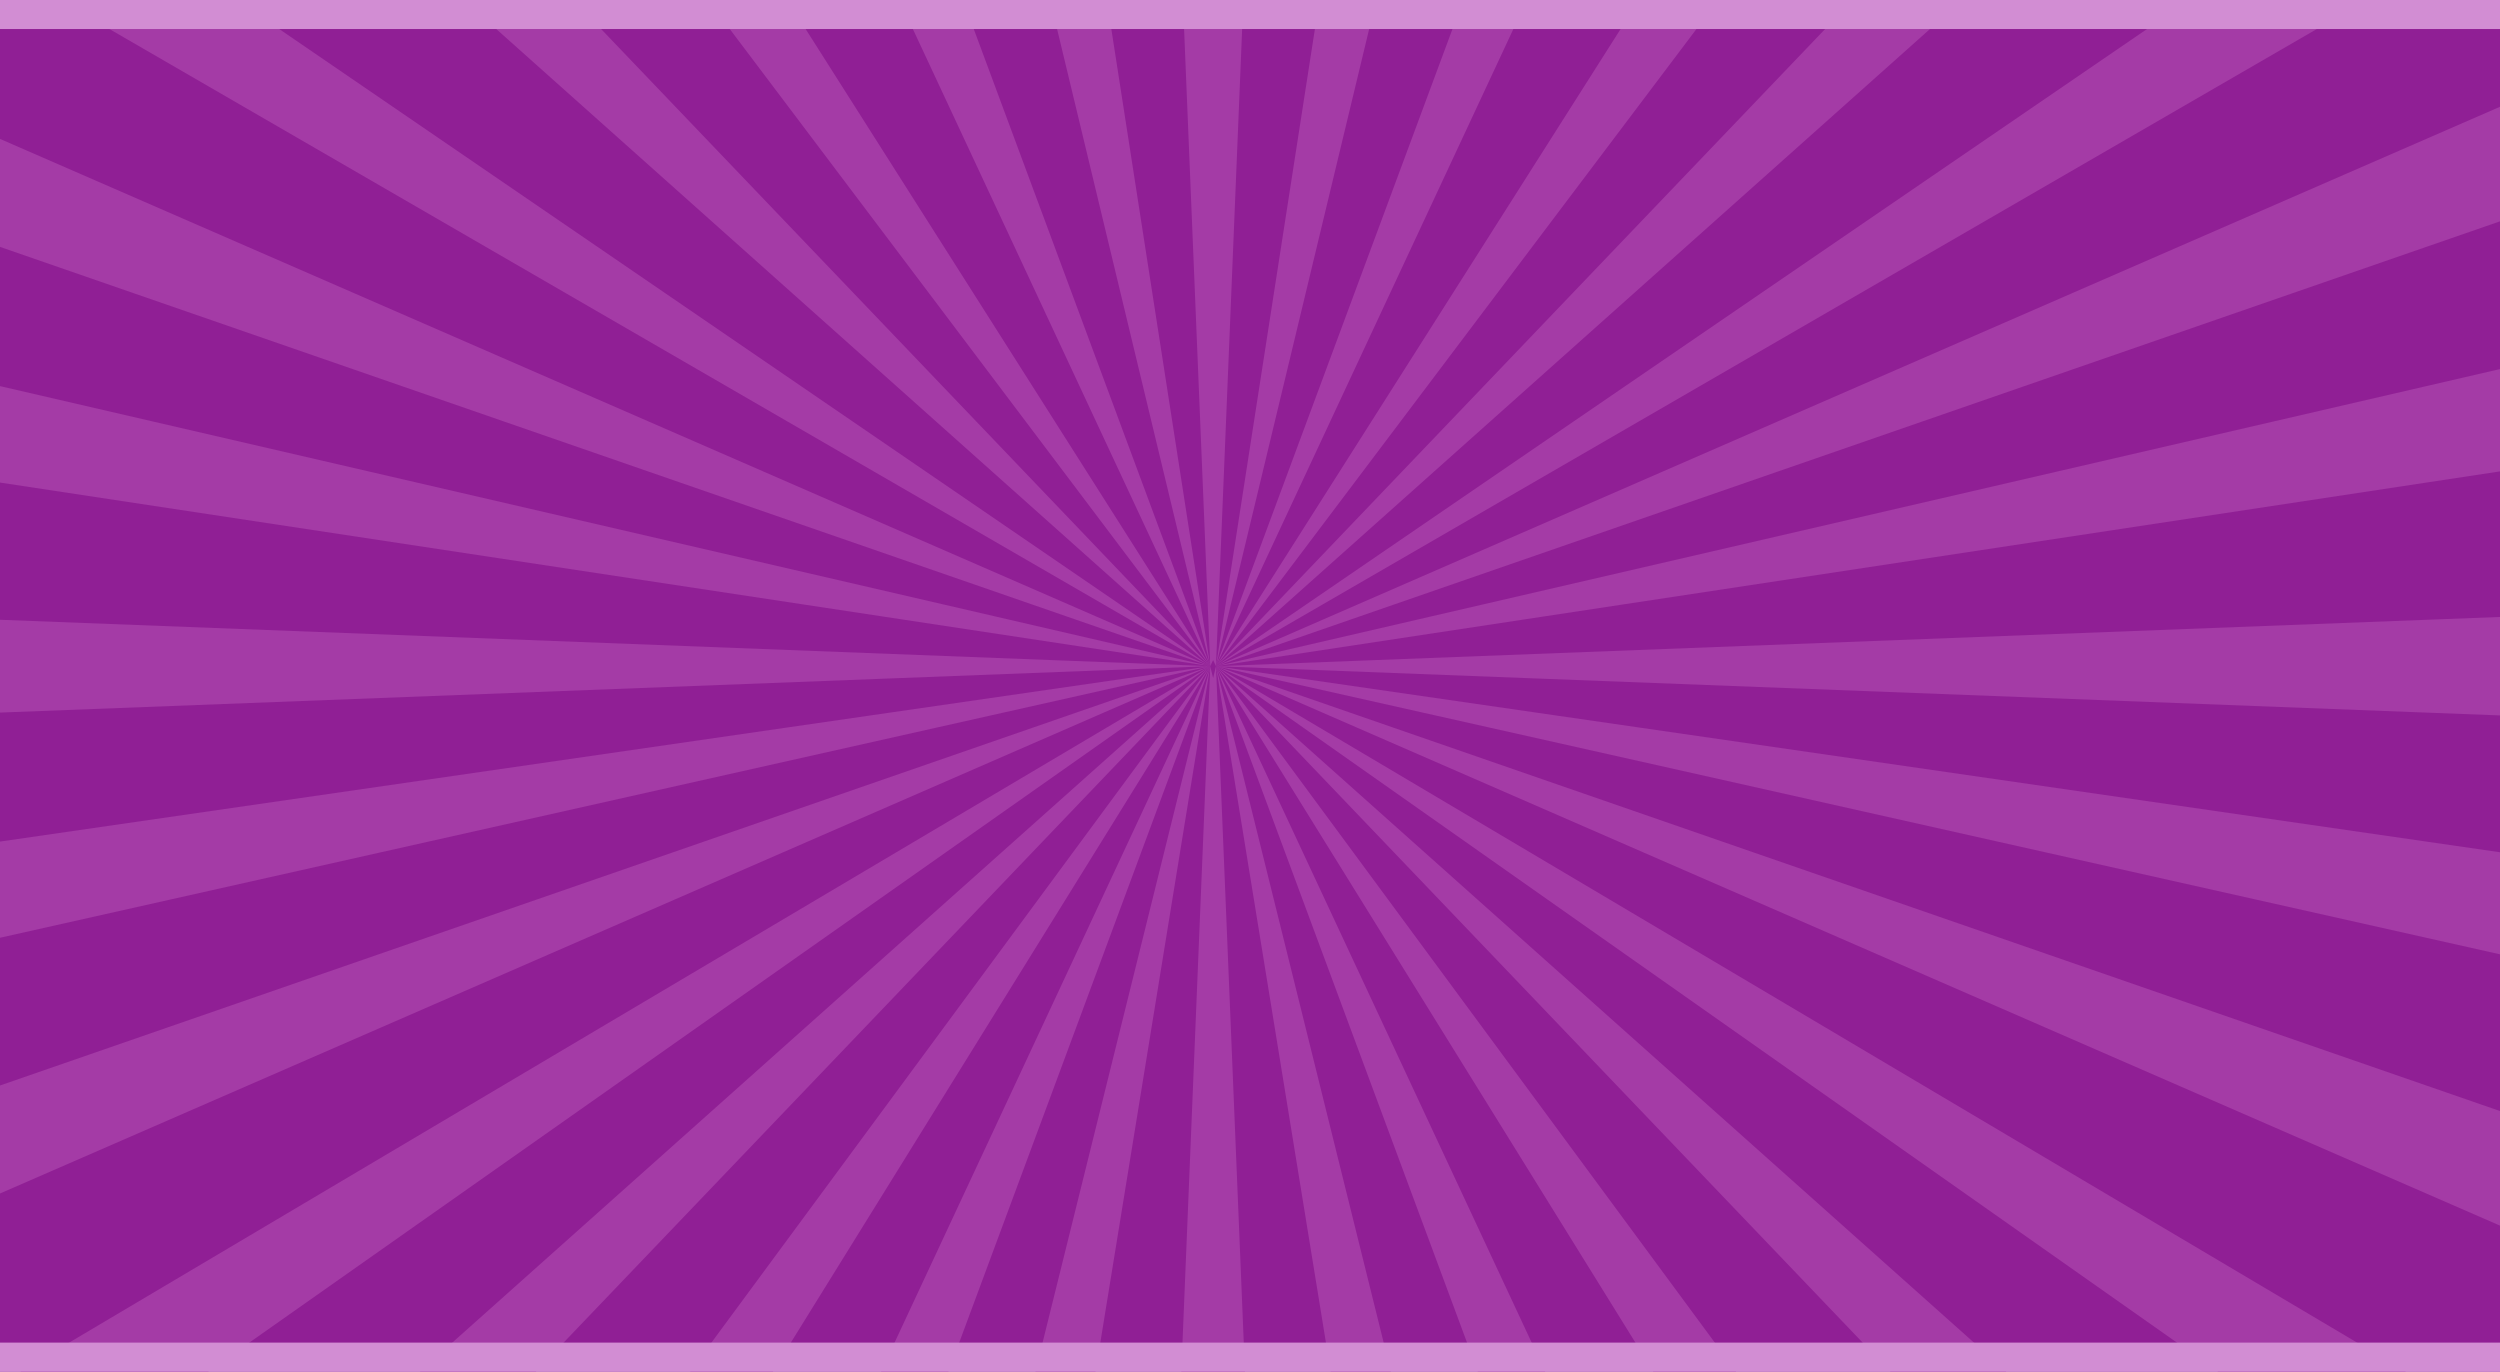 <svg viewBox="0 0 2796 1534" xmlns:xlink="http://www.w3.org/1999/xlink" xmlns="http://www.w3.org/2000/svg" data-name="Camada 1" id="Camada_1">
  <defs>
    <style>
      .cls-1 {
        fill: #a43ba6;
      }

      .cls-2 {
        fill: #f19d4b;
      }

      .cls-3 {
        fill: #00a7e2;
      }

      .cls-4 {
        fill: #d28dd3;
      }

      .cls-5 {
        fill: #50c0e8;
      }

      .cls-6 {
        clip-path: url(#clippath-1);
      }

      .cls-7 {
        fill: #901f95;
      }

      .cls-8 {
        fill: #d57a00;
      }

      .cls-9 {
        clip-path: url(#clippath-2);
      }

      .cls-10 {
        clip-path: url(#clippath);
      }
    </style>
    <clipPath id="clippath">
      <rect height="1534" width="2796" y="1614" x="-2876" class="cls-8"></rect>
    </clipPath>
    <clipPath id="clippath-1">
      <rect height="1534" width="2796" x="0" class="cls-7"></rect>
    </clipPath>
    <clipPath id="clippath-2">
      <rect height="1534" width="2796" x="-2876" class="cls-3"></rect>
    </clipPath>
  </defs>
  <g>
    <rect height="1534" width="2796" y="1614" x="-2876" class="cls-8"></rect>
    <g class="cls-10">
      <path d="M-1399.99,2407.37l-473.7,1276.3h-121.99l595.69-1276.29h0ZM-2341.21,3683.68h149.84l791.37-1276.29-941.21,1276.29h0ZM-1400.01,2407.38l-1430.17,1276.29h210.02l1220.16-1276.3h-.01ZM-3200.82,1365.03l1800.8,1042.31-1800.8-784.57v160.68l1800.81,623.91-1800.81-1232.44v190.11ZM-1399.97,2407.35h0l3.19-6.84,3.19,6.84h0v.02l50.63-1232.44h-107.64l50.62,1232.44h0v-.02ZM-3200.82,3474.83v200.13l1800.81-1267.58-1800.81,1067.45ZM-1399.99,2407.36h0l-191.33-1232.44h-104.93l296.26,1232.43-457.42-1232.43h-117.8l575.23,1232.44h-.01ZM-1399.99,2407.37h-.01l-1800.82,260.95v143.13l1800.8-404.09-1800.8,623.91v160.68l1800.81-784.58h.02ZM-2578.22,1174.92h-202.81l1381.02,1232.43-1178.21-1232.43ZM-1400,2407.36l-782.61-1232.44h-146.74l929.33,1232.43h.01ZM-1400,2407.36h-.02l-1800.8-416.75v143.51l1800.76,273.22-1800.76-69.05v138.09l1800.8-69.05h.02-.02.02ZM-1393.58,2407.37l473.7,1276.3h121.99l-595.69-1276.29h0ZM-602.19,3683.68h149.84l-941.21-1276.29,791.37,1276.29ZM36.61,3683.68l-1430.17-1276.29h0L-173.4,3683.68H36.62h-.01ZM407.25,1174.92l-1800.81,1232.44L407.25,1783.45v-160.68l-1800.81,784.57L407.25,1365.03v-190.11ZM-1393.58,2407.37h0l-3.19,13.31-3.2-13.3h0s-316.41,1276.29-316.41,1276.29h108.96l207.45-1276.29h0l-52.42,1276.29h111.24l-52.42-1276.29h0l207.45,1276.29h108.96l-316.41-1276.29h0ZM407.25,3474.83l-1800.81-1067.45L407.25,3674.96v-200.13h0ZM-1393.57,2407.35h0l575.22-1232.44h-117.8l-457.42,1232.43h0ZM-1097.32,1174.92h-104.93l-191.31,1232.43,296.26-1232.43h-.01ZM-1393.57,2407.37h.01l1800.81,784.58v-160.68l-1800.8-623.91,1800.8,404.09v-143.13l-1800.81-260.95h-.01ZM-12.55,1174.92h-202.81l-1178.21,1232.43L-12.55,1174.92h0ZM-1393.56,2407.35L-464.23,1174.92h-146.72l-782.61,1232.44h.01-.01ZM-1393.56,2407.36h-.02.04l1800.8,69.05v-138.09l-1800.77,69.05,1800.77-273.22v-143.51l-1800.8,416.75h-.02.01Z" class="cls-2"></path>
    </g>
  </g>
  <g>
    <g>
      <rect height="1534" width="2796" x="0" class="cls-7"></rect>
      <g class="cls-6">
        <path d="M1353.55,745.08l-473.7,1276.3h-121.99l595.69-1276.29h0ZM412.32,2021.38h149.84l791.37-1276.29L412.32,2021.38h0ZM1353.52,745.09L-76.65,2021.38h210.02L1353.53,745.08h-.01ZM-447.29-297.26L1353.51,745.06-447.29-39.52V121.16l1800.81,623.91L-447.29-487.37v190.11ZM1353.56,745.06h0l3.19-6.84,3.19,6.84h0v.02l50.63-1232.44h-107.64l50.62,1232.44h0v-.02ZM-447.29,1812.54v200.13L1353.52,745.09-447.29,1812.54ZM1353.55,745.07h0l-191.33-1232.44h-104.93l296.26,1232.43L896.12-487.37h-117.8l575.23,1232.44h-.01ZM1353.55,745.08h-.01L-447.29,1006.03v143.13l1800.8-404.09L-447.29,1368.99v160.68l1800.81-784.58h.02ZM175.31-487.37H-27.5L1353.52,745.06,175.31-487.37ZM1353.53,745.07L570.93-487.37h-146.74l929.33,1232.43h.01ZM1353.53,745.07h-.02L-447.29,328.32v143.51l1800.76,273.22-1800.76-69.05v138.09l1800.8-69.05h.02-.02.02ZM1359.95,745.08l473.7,1276.3h121.99l-595.69-1276.29h0ZM2151.35,2021.38h149.84l-941.21-1276.29,791.37,1276.29ZM2790.14,2021.38L1359.97,745.09h0l1220.16,1276.29h210.02-.01ZM3160.78-487.37L1359.97,745.07,3160.78,121.16V-39.52l-1800.81,784.57L3160.78-297.26v-190.11ZM1359.95,745.08h0l-3.19,13.31-3.2-13.3h0s-316.41,1276.29-316.41,1276.29h108.96l207.45-1276.29h0l-52.42,1276.29h111.24l-52.42-1276.29h0l207.45,1276.29h108.96l-316.41-1276.29h0ZM3160.78,1812.54L1359.97,745.09l1800.81,1267.58v-200.13h0ZM1359.96,745.06h0L1935.18-487.38h-117.8l-457.42,1232.43h0ZM1656.21-487.37h-104.93l-191.31,1232.43,296.26-1232.43h-.01ZM1359.96,745.08h.01l1800.81,784.58v-160.68l-1800.8-623.91,1800.8,404.09v-143.13l-1800.81-260.95h-.01ZM2740.98-487.37h-202.81L1359.96,745.06,2740.98-487.37h0ZM1359.97,745.06l929.33-1232.43h-146.72l-782.61,1232.44h.01-.01ZM1359.97,745.07h-.02.04l1800.8,69.05v-138.09l-1800.77,69.05,1800.77-273.22v-143.51l-1800.8,416.75h-.02.01Z" class="cls-1"></path>
      </g>
    </g>
    <rect height="32.46" width="2796" class="cls-4"></rect>
    <rect height="32.46" width="2796" y="1501.54" class="cls-4"></rect>
  </g>
  <g>
    <rect height="1534" width="2796" x="-2876" class="cls-3"></rect>
    <g class="cls-9">
      <path d="M-1481.2,745.08l-473.7,1276.3h-121.99l595.69-1276.29h0ZM-2422.43,2021.38h149.84l791.37-1276.29-941.21,1276.29h0ZM-1481.22,745.09l-1430.17,1276.29h210.02L-1481.21,745.08h-.01ZM-3282.03-297.26L-1481.24,745.06-3282.03-39.52V121.16l1800.81,623.91L-3282.03-487.37v190.11ZM-1481.19,745.06h0l3.19-6.84,3.19,6.84h0v.02l50.63-1232.44h-107.64l50.62,1232.44h0v-.02ZM-3282.03,1812.54v200.13L-1481.22,745.09l-1800.81,1067.45ZM-1481.2,745.07h0l-191.33-1232.44h-104.93l296.26,1232.43-457.42-1232.43h-117.8l575.23,1232.44h-.01ZM-1481.2,745.08h-.01l-1800.82,260.95v143.13l1800.8-404.09-1800.8,623.91v160.68l1800.81-784.58h.02ZM-2659.44-487.37h-202.81L-1481.22,745.06-2659.44-487.37ZM-1481.21,745.07l-782.61-1232.44h-146.74l929.33,1232.43h.01ZM-1481.21,745.07h-.02l-1800.8-416.75v143.51l1800.76,273.22-1800.76-69.05v138.09l1800.8-69.05h.02-.02.02ZM-1474.8,745.08l473.7,1276.3h121.99l-595.69-1276.29h0ZM-683.4,2021.38h149.84l-941.21-1276.29,791.37,1276.29ZM-44.61,2021.38L-1474.78,745.09h0L-254.62,2021.38H-44.59h-.01ZM326.03-487.37L-1474.78,745.07,326.03,121.16V-39.52l-1800.81,784.57L326.03-297.26v-190.11ZM-1474.8,745.08h0l-3.19,13.31-3.2-13.3h0s-316.41,1276.29-316.41,1276.29h108.96l207.45-1276.29h0l-52.42,1276.29h111.24l-52.42-1276.29h0l207.45,1276.29h108.96l-316.41-1276.29h0ZM326.03,1812.54L-1474.78,745.09,326.03,2012.67v-200.13h0ZM-1474.79,745.06h0L-899.57-487.38h-117.8l-457.42,1232.43h0ZM-1178.54-487.37h-104.93l-191.31,1232.43,296.26-1232.43h-.01ZM-1474.79,745.08h.01L326.03,1529.66v-160.68l-1800.8-623.91,1800.8,404.09v-143.13l-1800.81-260.95h-.01ZM-93.77-487.37h-202.81L-1474.79,745.06-93.77-487.37h0ZM-1474.78,745.06L-545.44-487.37h-146.72l-782.61,1232.44h.01-.01ZM-1474.78,745.07h-.02.04l1800.8,69.05v-138.09l-1800.77,69.05L326.03,471.84v-143.51l-1800.8,416.75h-.02.01Z" class="cls-5"></path>
    </g>
  </g>
</svg>